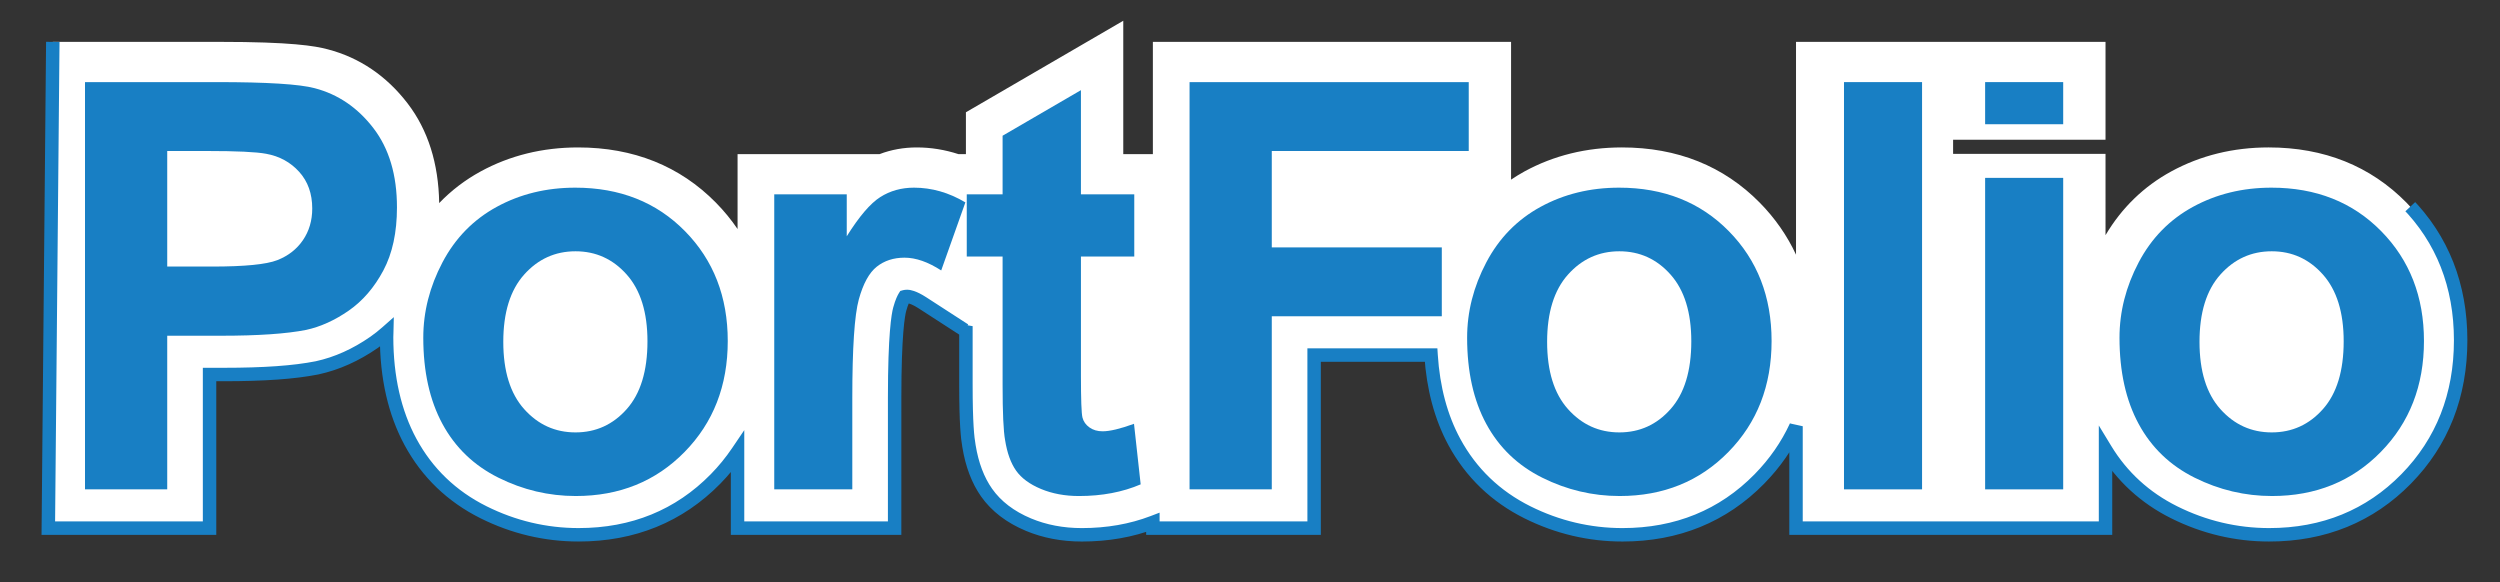 <?xml version="1.0" encoding="utf-8"?>
<!-- Generator: Adobe Illustrator 14.0.0, SVG Export Plug-In . SVG Version: 6.00 Build 43363)  -->
<!DOCTYPE svg PUBLIC "-//W3C//DTD SVG 1.1//EN" "http://www.w3.org/Graphics/SVG/1.1/DTD/svg11.dtd">
<svg version="1.1" id="레이어_1" xmlns="http://www.w3.org/2000/svg" xmlns:xlink="http://www.w3.org/1999/xlink" x="0px"
	 y="0px" width="558px" height="130px" viewBox="0 0 558 130" style="enable-background:new 0 0 558 130;" xml:space="preserve">
<rect x="0" y="0" width="558" height="130" fill="#333333" stroke="none"/>
<style type="text/css">
.st0{fill:#187FC4;
		animation: color 2s infinite;
	}
	.st0:nth-child(1){animation-delay:.1s;}
	.st0:nth-child(2){animation-delay:.2s;}
	.st0:nth-child(3){animation-delay:.3s;}
	.st0:nth-child(4){animation-delay:.4s;}
	.st0:nth-child(5){animation-delay:.5s;}
	.st0:nth-child(6){animation-delay:.6s;}
	.st0:nth-child(7){animation-delay:.7s;}
	.st0:nth-child(8){animation-delay:.8s;}
	.st0:nth-child(9){animation-delay:.9s;}
	@keyframes color{
		50%{fill:#69f;}
	}

	.st1{fill:#fff;stroke:#187FC4; stroke-width:3;
		stroke-dashArray:1000px;
		animation: line 10s infinite;
	}
	@keyframes line{
		100%{stroke-dashoffset: 2000px;}
	}
</style>
<path class="st1" d="M11.784,9.346l-1,108.534h35.989V83.591h3.149c8.973,0,15.76-0.481,20.75-1.471l0.163-0.033
	c4.345-0.947,8.609-2.86,12.674-5.686c0.979-0.681,1.913-1.425,2.812-2.219c-0.008,0.342-0.032,0.683-0.032,1.024
	c0,9.01,1.797,16.899,5.341,23.45c3.72,6.873,9.209,12.152,16.317,15.693c6.683,3.33,13.816,5.018,21.2,5.018
	c12.166,0,22.451-4.196,30.57-12.47c1.848-1.885,3.478-3.889,4.907-5.999v16.98h35.059V88.724c0-14.086,0.796-18.484,1.139-19.723
	c0.463-1.677,0.896-2.478,1.081-2.771c0.135-0.038,0.364-0.063,0.62-0.063c0.276,0,1.334,0.104,3.393,1.437l9.368,6.063l0.309-0.871
	V85.81c0,8.723,0.361,11.958,0.684,13.763c0.67,4.134,1.992,7.626,3.93,10.378c2.145,3.05,5.295,5.457,9.358,7.153
	c3.593,1.503,7.596,2.265,11.897,2.265c5.747,0,11.069-0.938,15.86-2.771v1.283h35.989V79.25h26.104
	c0.465,7.34,2.197,13.859,5.201,19.407c3.72,6.873,9.209,12.152,16.316,15.693c6.685,3.33,13.817,5.018,21.2,5.018
	c12.167,0,22.45-4.196,30.569-12.47c3.459-3.527,6.181-7.456,8.171-11.762v22.743h34.021h1.039h34.021v-17.552
	c3.679,6.055,8.815,10.777,15.33,14.022c6.685,3.33,13.817,5.018,21.2,5.018c12.167,0,22.451-4.196,30.569-12.47
	c8.072-8.229,12.164-18.641,12.164-30.947c0-12.228-4.064-22.559-12.08-30.707c-8.055-8.187-18.41-12.337-30.778-12.337
	c-7.91,0-15.222,1.802-21.736,5.355c-6.153,3.356-11.069,8.146-14.669,14.226V34.34h-34.021v-3.149h34.021V9.346h-34.021h-1.039
	h-34.021v47.5c-1.974-4.248-4.667-8.125-8.087-11.602c-8.055-8.187-18.41-12.337-30.778-12.337c-7.91,0-15.222,1.802-21.737,5.355
	c-1.038,0.566-2.029,1.187-2.999,1.834V9.346h-79.949v25.05h-6.608V4.632l-35.121,20.426v9.338h-1.682
	c-3.018-0.978-6.117-1.489-9.279-1.489c-2.937,0-5.713,0.5-8.299,1.489h-31.707v16.72c-1.409-2.065-3.01-4.028-4.824-5.872
	c-8.055-8.187-18.41-12.337-30.777-12.337c-7.91,0-15.225,1.802-21.738,5.355c-3.49,1.903-6.578,4.271-9.261,7.066
	c-0.137-8.835-2.501-16.335-7.073-22.28c-4.719-6.132-10.72-10.187-17.787-12.037c-2.891-0.775-8.244-1.665-24.11-1.665H11.667"/>
<g>
	<path class="st0" d="M18.972,109.225V18.326h29.452c11.161,0,18.436,0.455,21.826,1.363c5.208,1.364,9.569,4.332,13.083,8.899
		c3.513,4.566,5.27,10.469,5.27,17.702c0,5.58-1.013,10.272-3.038,14.076c-2.026,3.803-4.599,6.789-7.72,8.959
		c-3.122,2.17-6.293,3.606-9.518,4.31c-4.382,0.868-10.727,1.301-19.036,1.301H37.325v34.29H18.972z M37.325,33.703v25.794H47.37
		c7.233,0,12.069-0.475,14.509-1.427c2.438-0.95,4.35-2.438,5.736-4.463c1.384-2.024,2.077-4.381,2.077-7.068
		c0-3.307-0.972-6.035-2.915-8.185c-1.943-2.149-4.402-3.493-7.378-4.03c-2.191-0.413-6.594-0.62-13.208-0.62H37.325z"/>
	<path class="st0" d="M94.477,75.369c0-5.786,1.427-11.387,4.279-16.803c2.852-5.415,6.893-9.548,12.122-12.401
		s11.068-4.278,17.516-4.278c9.962,0,18.126,3.234,24.493,9.705c6.365,6.468,9.548,14.643,9.548,24.521
		c0,9.963-3.214,18.22-9.642,24.771c-6.428,6.552-14.52,9.828-24.275,9.828c-6.036,0-11.792-1.364-17.268-4.093
		c-5.478-2.729-9.642-6.728-12.494-11.998S94.477,82.935,94.477,75.369z M112.334,76.299c0,6.532,1.55,11.534,4.65,15.006
		c3.1,3.473,6.923,5.208,11.471,5.208c4.546,0,8.36-1.735,11.439-5.208c3.079-3.472,4.62-8.516,4.62-15.129
		c0-6.448-1.541-11.409-4.62-14.881c-3.08-3.473-6.893-5.208-11.439-5.208c-4.547,0-8.371,1.735-11.471,5.208
		C113.884,64.767,112.334,69.769,112.334,76.299z"/>
	<path class="st0" d="M190.235,109.225h-17.423V43.375h16.183v9.363c2.77-4.424,5.26-7.337,7.472-8.743
		c2.21-1.405,4.722-2.108,7.534-2.108c3.968,0,7.791,1.096,11.47,3.286l-5.394,15.192c-2.936-1.902-5.664-2.853-8.185-2.853
		c-2.439,0-4.506,0.673-6.2,2.015c-1.695,1.345-3.028,3.773-4,7.286c-0.972,3.514-1.457,10.872-1.457,22.072V109.225z"/>
	<path class="st0" d="M253.17,43.375v13.89h-11.905v26.537c0,5.375,0.114,8.506,0.341,9.395c0.227,0.89,0.744,1.623,1.55,2.201
		c0.806,0.579,1.788,0.868,2.945,0.868c1.612,0,3.947-0.559,7.007-1.674l1.488,13.517c-4.051,1.735-8.64,2.604-13.765,2.604
		c-3.143,0-5.974-0.528-8.495-1.582c-2.521-1.053-4.371-2.417-5.549-4.092c-1.179-1.674-1.996-3.938-2.449-6.79
		c-0.373-2.025-0.559-6.116-0.559-12.277V57.265h-7.999v-13.89h7.999V30.293l17.485-10.17v23.252H253.17z"/>
	<path class="st0" d="M265.509,109.225V18.326h62.314v15.376h-43.961v21.516h37.948v15.376h-37.948v38.63H265.509z"/>
	<path class="st0" d="M327.462,75.369c0-5.786,1.424-11.387,4.278-16.803c2.852-5.415,6.892-9.548,12.122-12.401
		c5.228-2.853,11.066-4.278,17.515-4.278c9.962,0,18.127,3.234,24.492,9.705c6.365,6.468,9.549,14.643,9.549,24.521
		c0,9.963-3.214,18.22-9.643,24.771c-6.426,6.552-14.518,9.828-24.273,9.828c-6.035,0-11.792-1.364-17.269-4.093
		s-9.642-6.728-12.493-11.998C328.886,89.352,327.462,82.935,327.462,75.369z M345.318,76.299c0,6.532,1.55,11.534,4.65,15.006
		c3.1,3.473,6.923,5.208,11.472,5.208c4.547,0,8.36-1.735,11.438-5.208c3.08-3.472,4.62-8.516,4.62-15.129
		c0-6.448-1.54-11.409-4.62-14.881c-3.078-3.473-6.892-5.208-11.438-5.208c-4.549,0-8.372,1.735-11.472,5.208
		C346.868,64.767,345.318,69.769,345.318,76.299z"/>
	<path class="st0" d="M411.579,109.225V18.326h17.424v90.898H411.579z"/>
	<rect x="443.081" y="18.326" class="st0" width="17.424" height="9.403"/>
	<rect x="443.081" y="39.701" class="st0" width="17.424" height="69.523"/>
	<path class="st0" d="M473.072,75.369c0-5.786,1.424-11.387,4.278-16.803c2.852-5.415,6.892-9.548,12.122-12.401
		c5.228-2.853,11.066-4.278,17.515-4.278c9.962,0,18.128,3.234,24.492,9.705c6.365,6.468,9.549,14.643,9.549,24.521
		c0,9.963-3.214,18.22-9.643,24.771c-6.426,6.552-14.518,9.828-24.273,9.828c-6.035,0-11.792-1.364-17.269-4.093
		s-9.642-6.728-12.493-11.998C474.496,89.352,473.072,82.935,473.072,75.369z M490.929,76.299c0,6.532,1.55,11.534,4.65,15.006
		c3.1,3.473,6.923,5.208,11.472,5.208c4.547,0,8.36-1.735,11.438-5.208c3.08-3.472,4.62-8.516,4.62-15.129
		c0-6.448-1.54-11.409-4.62-14.881c-3.078-3.473-6.892-5.208-11.438-5.208c-4.549,0-8.372,1.735-11.472,5.208
		C492.479,64.767,490.929,69.769,490.929,76.299z"/>
</g>
</svg>
